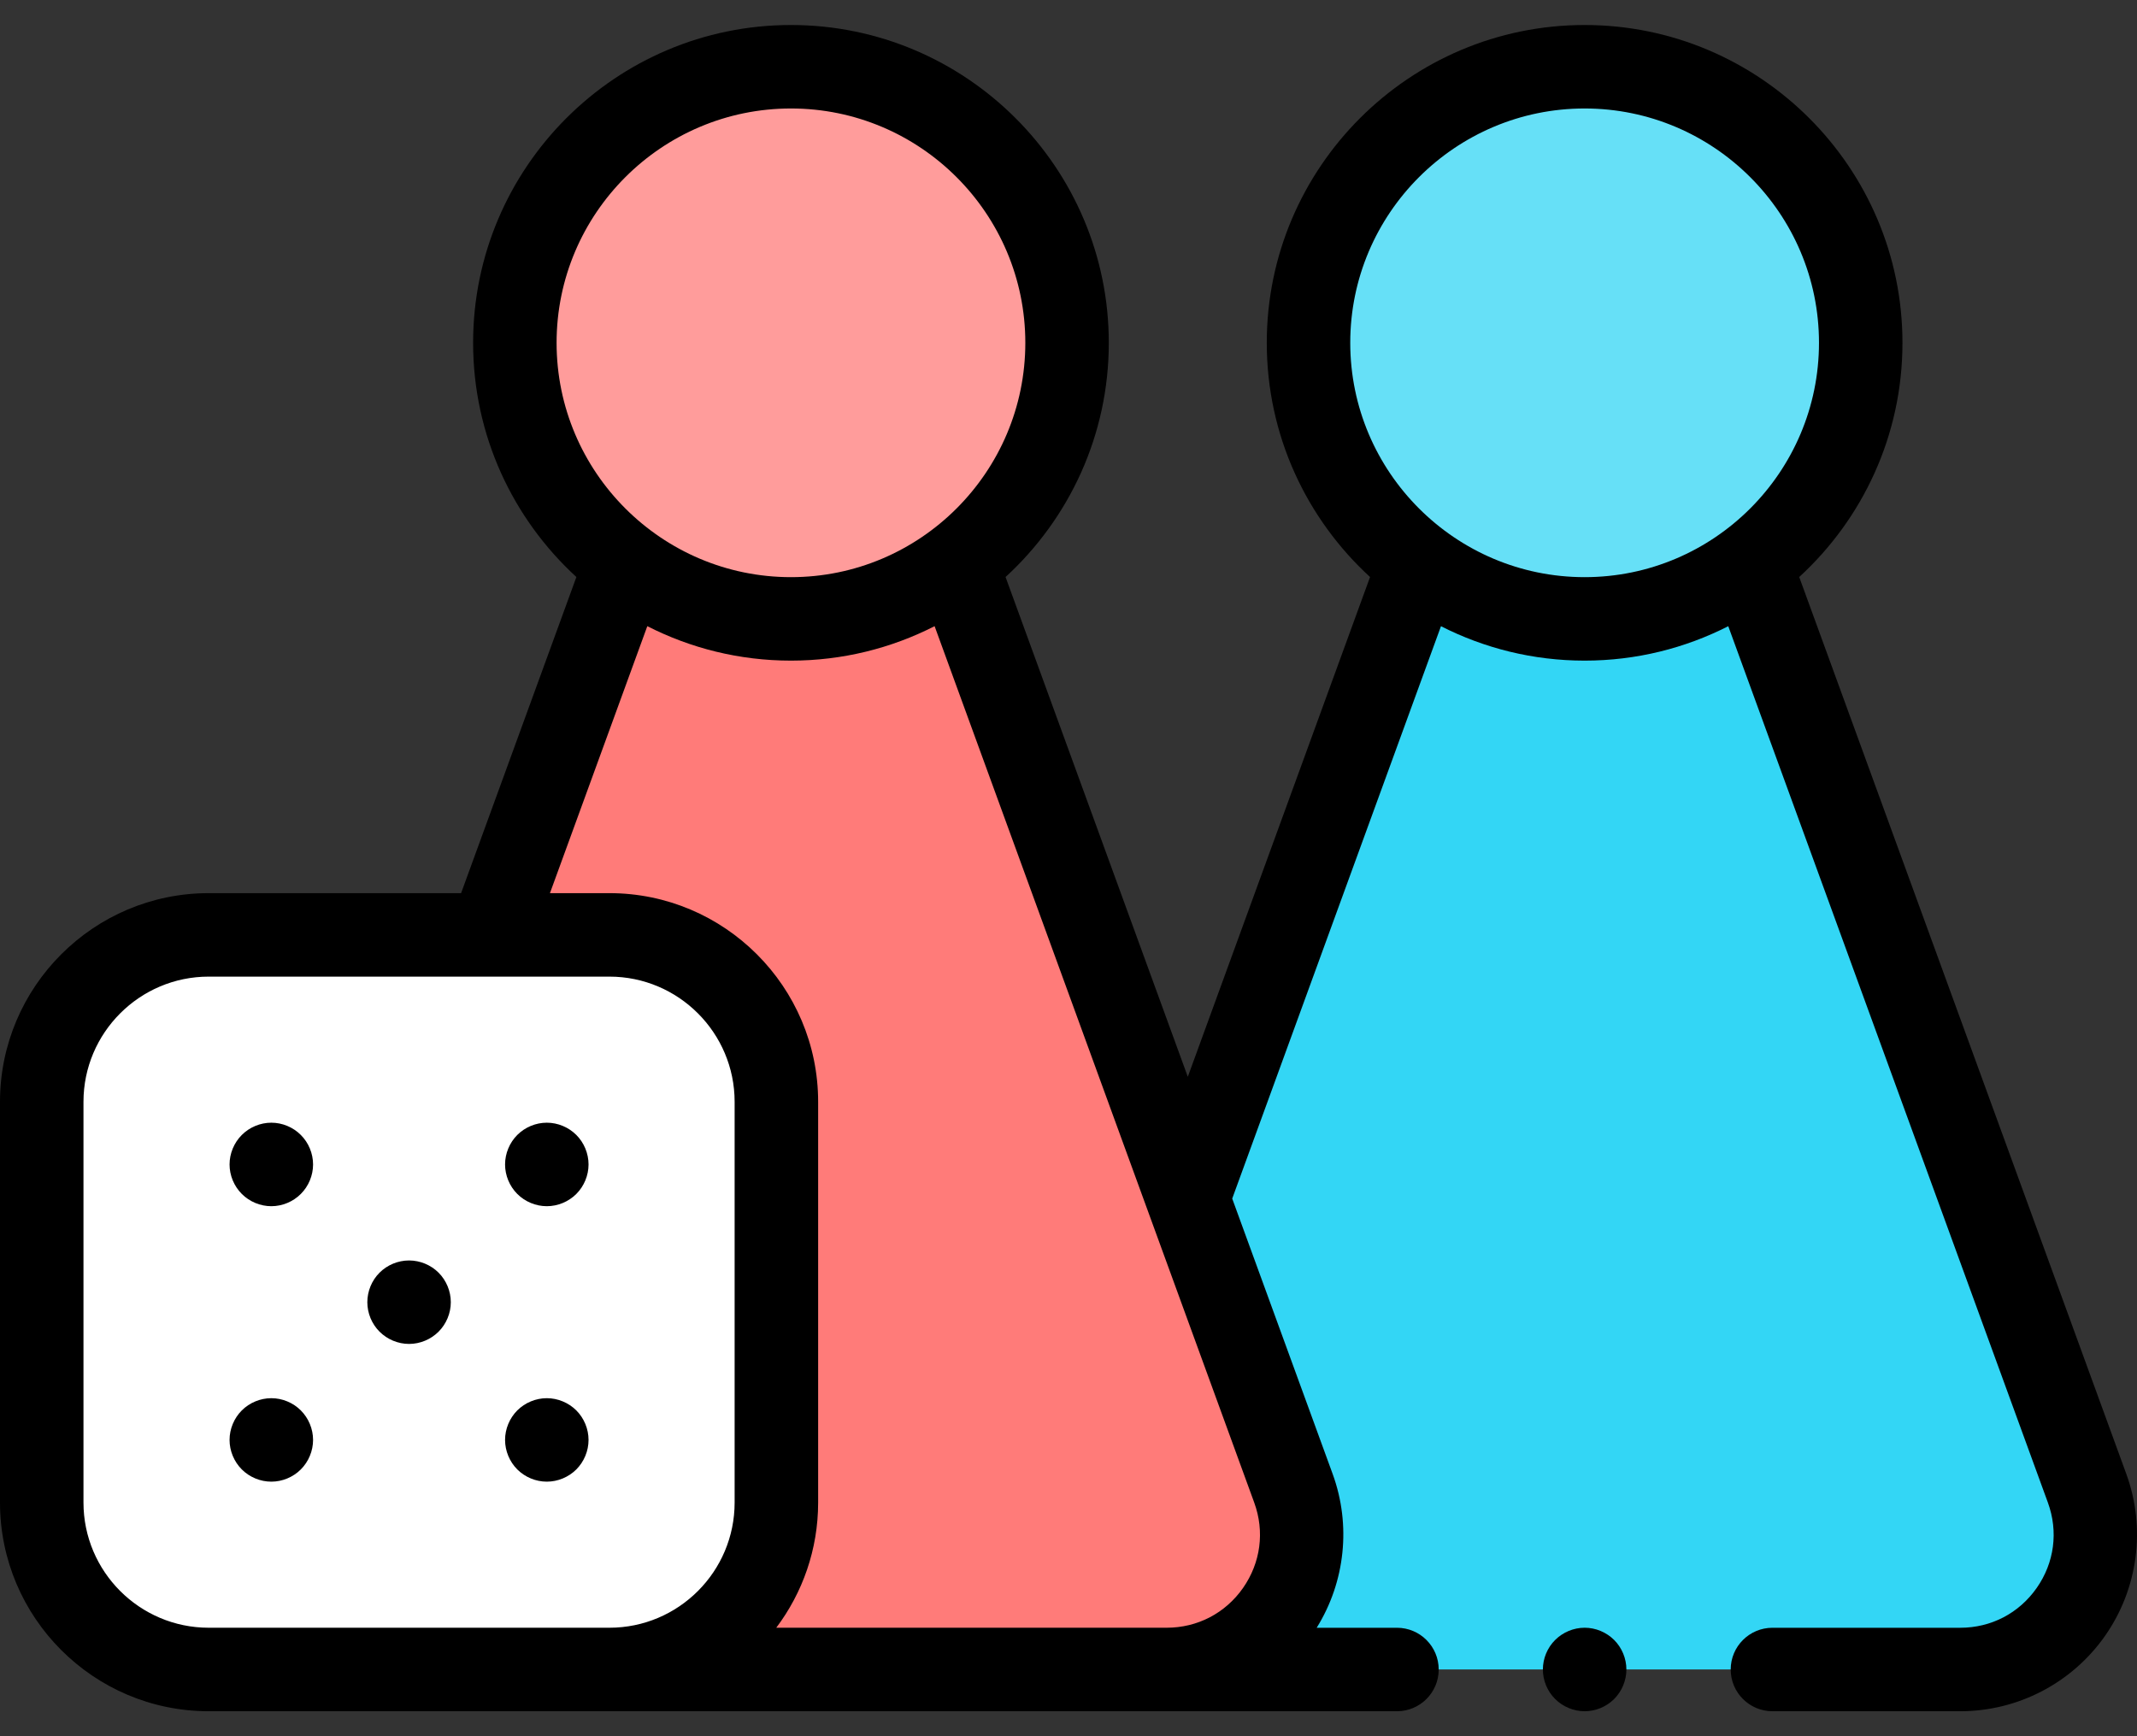 <svg width="64" height="52" viewBox="0 0 64 52" fill="none" xmlns="http://www.w3.org/2000/svg">
<rect x="0" y="0" width="64" height="52" fill="#333333" stroke="none"/>
<path d="M52.41 16.889L62.505 44.573C63.467 47.211 61.514 50.001 58.707 50.001H47.457H36.207C33.4 50.001 31.447 47.211 32.409 44.573L42.505 16.889H52.41Z" fill="#33D6F5"/>
<path d="M47.457 18.536C52.024 18.536 55.726 14.834 55.726 10.267C55.726 5.701 52.024 1.998 47.457 1.998C42.891 1.998 39.188 5.701 39.188 10.267C39.188 14.834 42.891 18.536 47.457 18.536Z" fill="#66E0F7"/>
<path d="M28.641 16.889L38.736 44.573C39.698 47.211 37.745 50.001 34.938 50.001H23.688H12.438C9.631 50.001 7.678 47.211 8.64 44.573L18.736 16.889H28.641Z" fill="#FF7B79"/>
<path d="M23.688 18.536C28.255 18.536 31.957 14.834 31.957 10.267C31.957 5.701 28.255 1.998 23.688 1.998C19.121 1.998 15.419 5.701 15.419 10.267C15.419 14.834 19.121 18.536 23.688 18.536Z" fill="#FF9C9B"/>
<path d="M18.251 28H6.25C3.489 28 1.25 30.239 1.25 33V45.001C1.25 47.763 3.489 50.001 6.25 50.001H18.251C21.013 50.001 23.251 47.763 23.251 45.001V33C23.251 30.239 21.013 28 18.251 28Z" fill="white"/>
<path d="M63.68 44.145L53.884 17.282C55.783 15.541 56.976 13.041 56.976 10.268C56.976 5.019 52.706 0.749 47.457 0.749C42.209 0.749 37.938 5.019 37.938 10.268C37.938 13.041 39.132 15.541 41.031 17.282L35.573 32.25L30.115 17.282C32.014 15.541 33.207 13.041 33.207 10.268C33.207 5.019 28.937 0.749 23.688 0.749C18.439 0.749 14.169 5.019 14.169 10.268C14.169 13.041 15.363 15.541 17.262 17.282L13.809 26.75H6.25C2.804 26.75 0 29.554 0 33.001V45.001C0 48.448 2.804 51.252 6.25 51.252H41.837C42.527 51.252 43.087 50.692 43.087 50.002C43.087 49.311 42.527 48.752 41.837 48.752H39.433C40.288 47.376 40.469 45.676 39.911 44.145L36.903 35.898L43.155 18.755C44.448 19.413 45.91 19.786 47.457 19.786C49.005 19.786 50.466 19.413 51.759 18.755L61.331 45.002C61.648 45.87 61.526 46.803 60.996 47.56C60.466 48.317 59.632 48.752 58.707 48.752H53.083C52.392 48.752 51.832 49.311 51.832 50.002C51.832 50.692 52.392 51.252 53.083 51.252H58.707C60.433 51.252 62.054 50.407 63.044 48.993C64.034 47.579 64.271 45.767 63.68 44.145ZM16.669 10.267C16.669 6.397 19.818 3.249 23.688 3.249C27.558 3.249 30.707 6.397 30.707 10.267C30.707 14.137 27.558 17.286 23.688 17.286C19.818 17.286 16.669 14.137 16.669 10.267ZM2.5 45.001V33C2.5 30.933 4.183 29.25 6.25 29.25H18.251C20.319 29.25 22.001 30.933 22.001 33V45.001C22.001 47.069 20.319 48.751 18.251 48.751H6.25C4.183 48.751 2.5 47.069 2.5 45.001ZM37.227 47.56C36.697 48.317 35.862 48.751 34.938 48.751H23.248C24.035 47.706 24.502 46.407 24.502 45.001V33C24.502 29.554 21.698 26.75 18.251 26.75H16.47L19.386 18.754C20.679 19.413 22.141 19.786 23.688 19.786C25.236 19.786 26.697 19.413 27.99 18.754L37.562 45.002C37.879 45.87 37.756 46.802 37.227 47.56ZM40.438 10.267C40.438 6.397 43.587 3.249 47.457 3.249C51.327 3.249 54.476 6.397 54.476 10.267C54.476 14.137 51.327 17.286 47.457 17.286C43.587 17.286 40.438 14.137 40.438 10.267Z" fill="black"/>
<path d="M16.376 33.625C16.047 33.625 15.725 33.759 15.492 33.992C15.26 34.224 15.126 34.547 15.126 34.876C15.126 35.204 15.26 35.527 15.492 35.759C15.725 35.992 16.047 36.126 16.376 36.126C16.705 36.126 17.027 35.992 17.26 35.759C17.492 35.527 17.626 35.204 17.626 34.876C17.626 34.547 17.492 34.224 17.26 33.992C17.027 33.759 16.705 33.625 16.376 33.625Z" fill="black"/>
<path d="M16.376 41.876C16.047 41.876 15.725 42.01 15.492 42.242C15.26 42.475 15.126 42.797 15.126 43.126C15.126 43.455 15.26 43.777 15.492 44.01C15.725 44.242 16.047 44.376 16.376 44.376C16.705 44.376 17.027 44.242 17.26 44.01C17.492 43.777 17.626 43.455 17.626 43.126C17.626 42.797 17.492 42.475 17.26 42.242C17.027 42.01 16.705 41.876 16.376 41.876Z" fill="black"/>
<path d="M8.126 41.876C7.797 41.876 7.474 42.01 7.242 42.242C7.009 42.475 6.875 42.797 6.875 43.126C6.875 43.455 7.009 43.777 7.242 44.01C7.474 44.242 7.797 44.376 8.126 44.376C8.454 44.376 8.777 44.242 9.009 44.01C9.242 43.777 9.376 43.455 9.376 43.126C9.376 42.797 9.242 42.475 9.009 42.242C8.777 42.01 8.454 41.876 8.126 41.876Z" fill="black"/>
<path d="M8.126 33.625C7.797 33.625 7.474 33.759 7.242 33.992C7.009 34.224 6.875 34.547 6.875 34.876C6.875 35.204 7.009 35.527 7.242 35.759C7.474 35.992 7.797 36.126 8.126 36.126C8.454 36.126 8.777 35.992 9.009 35.759C9.242 35.527 9.376 35.204 9.376 34.876C9.376 34.547 9.242 34.224 9.009 33.992C8.777 33.759 8.454 33.625 8.126 33.625Z" fill="black"/>
<path d="M12.251 37.751C11.922 37.751 11.6 37.884 11.367 38.117C11.134 38.349 11.001 38.672 11.001 39.001C11.001 39.33 11.134 39.652 11.367 39.884C11.6 40.117 11.922 40.251 12.251 40.251C12.579 40.251 12.902 40.117 13.135 39.884C13.367 39.652 13.501 39.33 13.501 39.001C13.501 38.672 13.367 38.349 13.135 38.117C12.902 37.884 12.579 37.751 12.251 37.751Z" fill="black"/>
<path d="M47.458 48.751C47.128 48.751 46.807 48.885 46.574 49.118C46.34 49.35 46.207 49.673 46.207 50.001C46.207 50.33 46.34 50.653 46.574 50.885C46.807 51.118 47.129 51.252 47.458 51.252C47.787 51.252 48.108 51.118 48.342 50.885C48.574 50.653 48.708 50.33 48.708 50.001C48.708 49.673 48.574 49.35 48.342 49.118C48.108 48.885 47.787 48.751 47.458 48.751Z" fill="black"/>
</svg>
